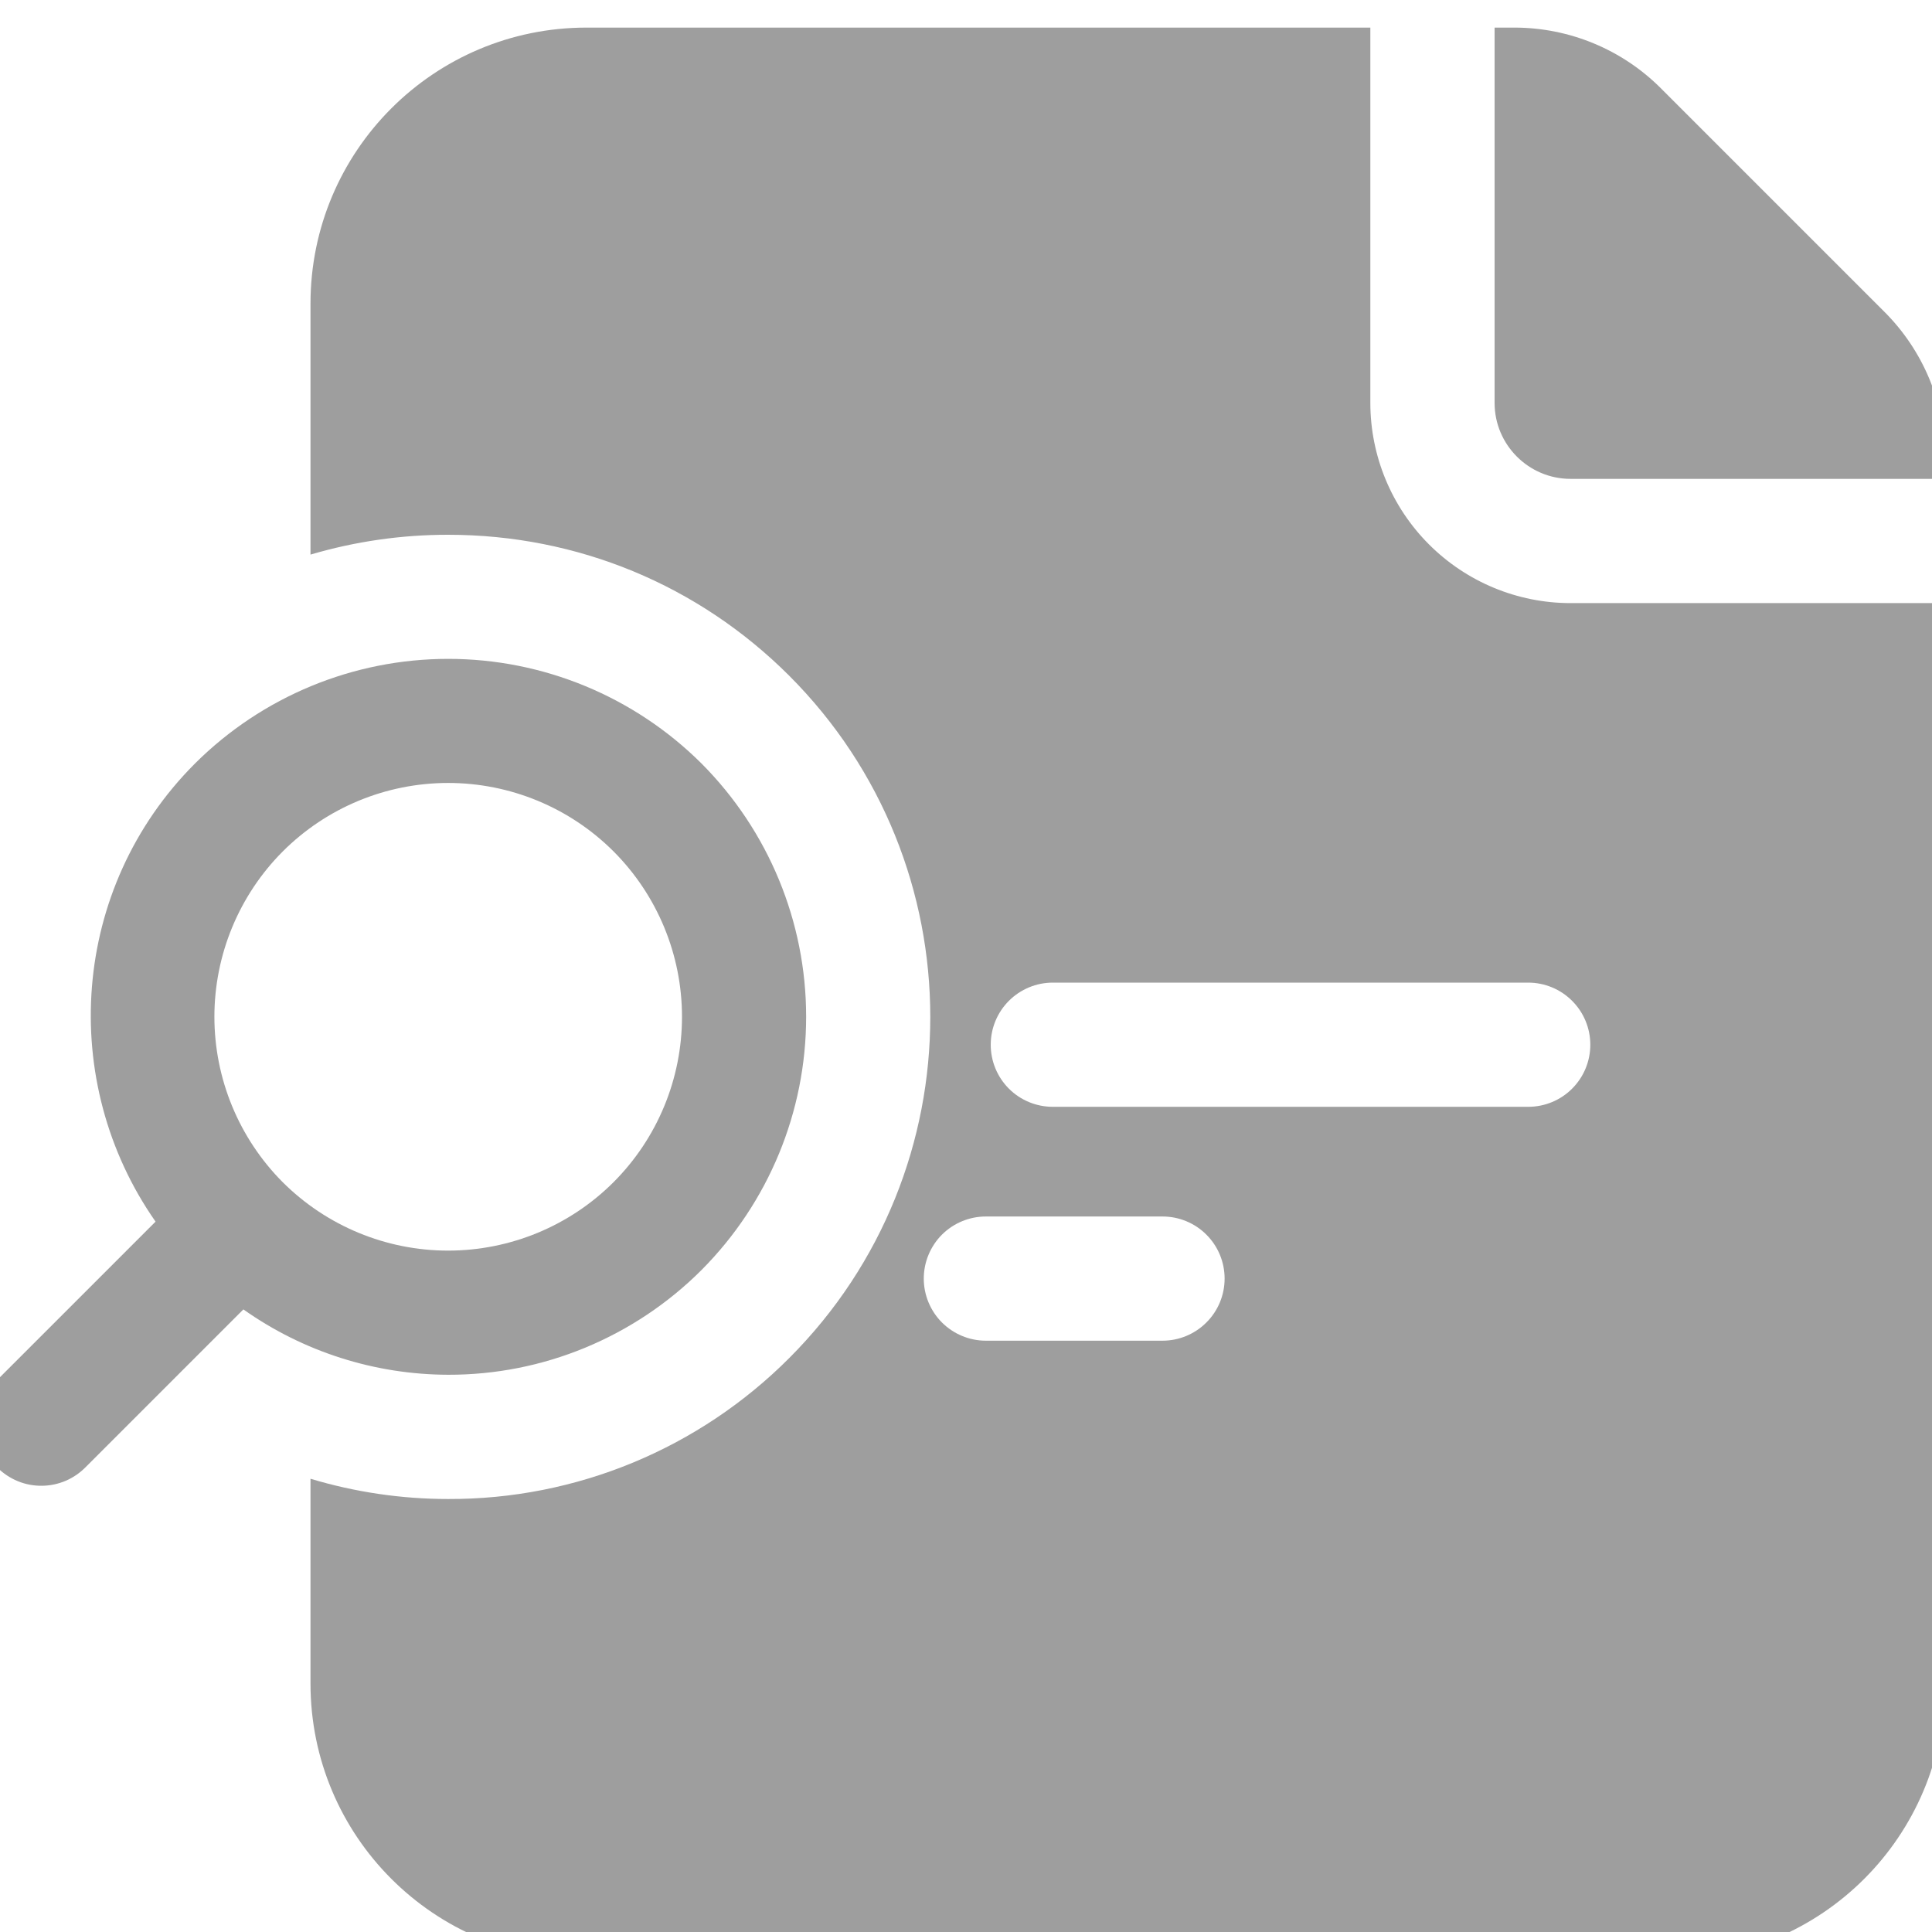 <svg width="35" height="35" viewBox="0 0 35 35" fill="none" xmlns="http://www.w3.org/2000/svg">
<g clip-path="url(#clip0_594_88)">
<path d="M28.45 10.926C27.489 10.925 26.568 10.543 25.888 9.863C25.209 9.184 24.826 8.262 24.825 7.301V0.5H10.625C7.862 0.5 5.625 2.737 5.625 5.5V10.047C6.435 9.808 7.275 9.687 8.12 9.688C10.456 9.688 12.65 10.595 14.297 12.241C17.704 15.65 17.705 21.192 14.3 24.6C13.49 25.413 12.527 26.058 11.466 26.497C10.405 26.936 9.268 27.16 8.12 27.156C7.269 27.156 6.43 27.031 5.625 26.789V30.5C5.625 33.263 7.862 35.5 10.625 35.5H30.238C33 35.5 35.237 33.263 35.237 30.5V10.926H28.45ZM21.06 24.288H17.86C17.562 24.288 17.276 24.169 17.064 23.958C16.854 23.747 16.735 23.461 16.735 23.163C16.735 22.864 16.854 22.578 17.064 22.367C17.276 22.156 17.562 22.038 17.86 22.038H21.06C21.358 22.038 21.645 22.156 21.855 22.367C22.067 22.578 22.185 22.864 22.185 23.163C22.185 23.461 22.067 23.747 21.855 23.958C21.645 24.169 21.358 24.288 21.06 24.288ZM27.685 20.051H19.073C18.774 20.051 18.488 19.933 18.277 19.722C18.066 19.511 17.948 19.225 17.948 18.926C17.948 18.628 18.066 18.342 18.277 18.131C18.488 17.92 18.774 17.801 19.073 17.801H27.685C27.983 17.801 28.27 17.92 28.48 18.131C28.692 18.342 28.81 18.628 28.81 18.926C28.81 19.225 28.692 19.511 28.48 19.722C28.27 19.933 27.983 20.051 27.685 20.051Z" fill="#9E9E9E"/>
<path d="M8.12 24.905C8.972 24.907 9.816 24.74 10.603 24.414C11.39 24.088 12.106 23.61 12.708 23.008C13.922 21.79 14.604 20.14 14.604 18.419C14.604 16.699 13.922 15.049 12.708 13.831C11.489 12.618 9.84 11.936 8.12 11.936C6.4 11.936 4.751 12.618 3.533 13.831C1.276 16.089 1.048 19.601 2.818 22.131L-0.03 24.979C-0.138 25.082 -0.225 25.206 -0.284 25.344C-0.344 25.481 -0.375 25.629 -0.377 25.779C-0.379 25.929 -0.35 26.077 -0.294 26.216C-0.237 26.355 -0.154 26.481 -0.048 26.587C0.058 26.692 0.184 26.776 0.323 26.833C0.461 26.89 0.61 26.918 0.76 26.916C0.909 26.915 1.057 26.883 1.195 26.824C1.332 26.764 1.456 26.678 1.56 26.57L4.409 23.721C5.494 24.489 6.791 24.902 8.12 24.905ZM5.123 15.424C5.918 14.63 6.995 14.184 8.119 14.184C9.242 14.184 10.32 14.63 11.115 15.424C11.909 16.219 12.355 17.297 12.355 18.42C12.355 19.544 11.909 20.621 11.115 21.416C10.32 22.21 9.242 22.656 8.118 22.656C6.995 22.656 5.917 22.21 5.121 21.416C4.329 20.62 3.884 19.543 3.884 18.42C3.884 17.297 4.33 16.219 5.123 15.424ZM27.076 7.3C27.076 8.057 27.693 8.675 28.451 8.675H35.239V8.3C35.239 7.3 34.839 6.35 34.139 5.65L30.089 1.6C29.386 0.896 28.432 0.501 27.438 0.5H27.076V7.3Z" fill="#9E9E9E"/>
</g>
<defs>
<clipPath id="clip0_594_88">
<rect width="35" height="35" fill="white"/>
</clipPath>
</defs>
</svg>
